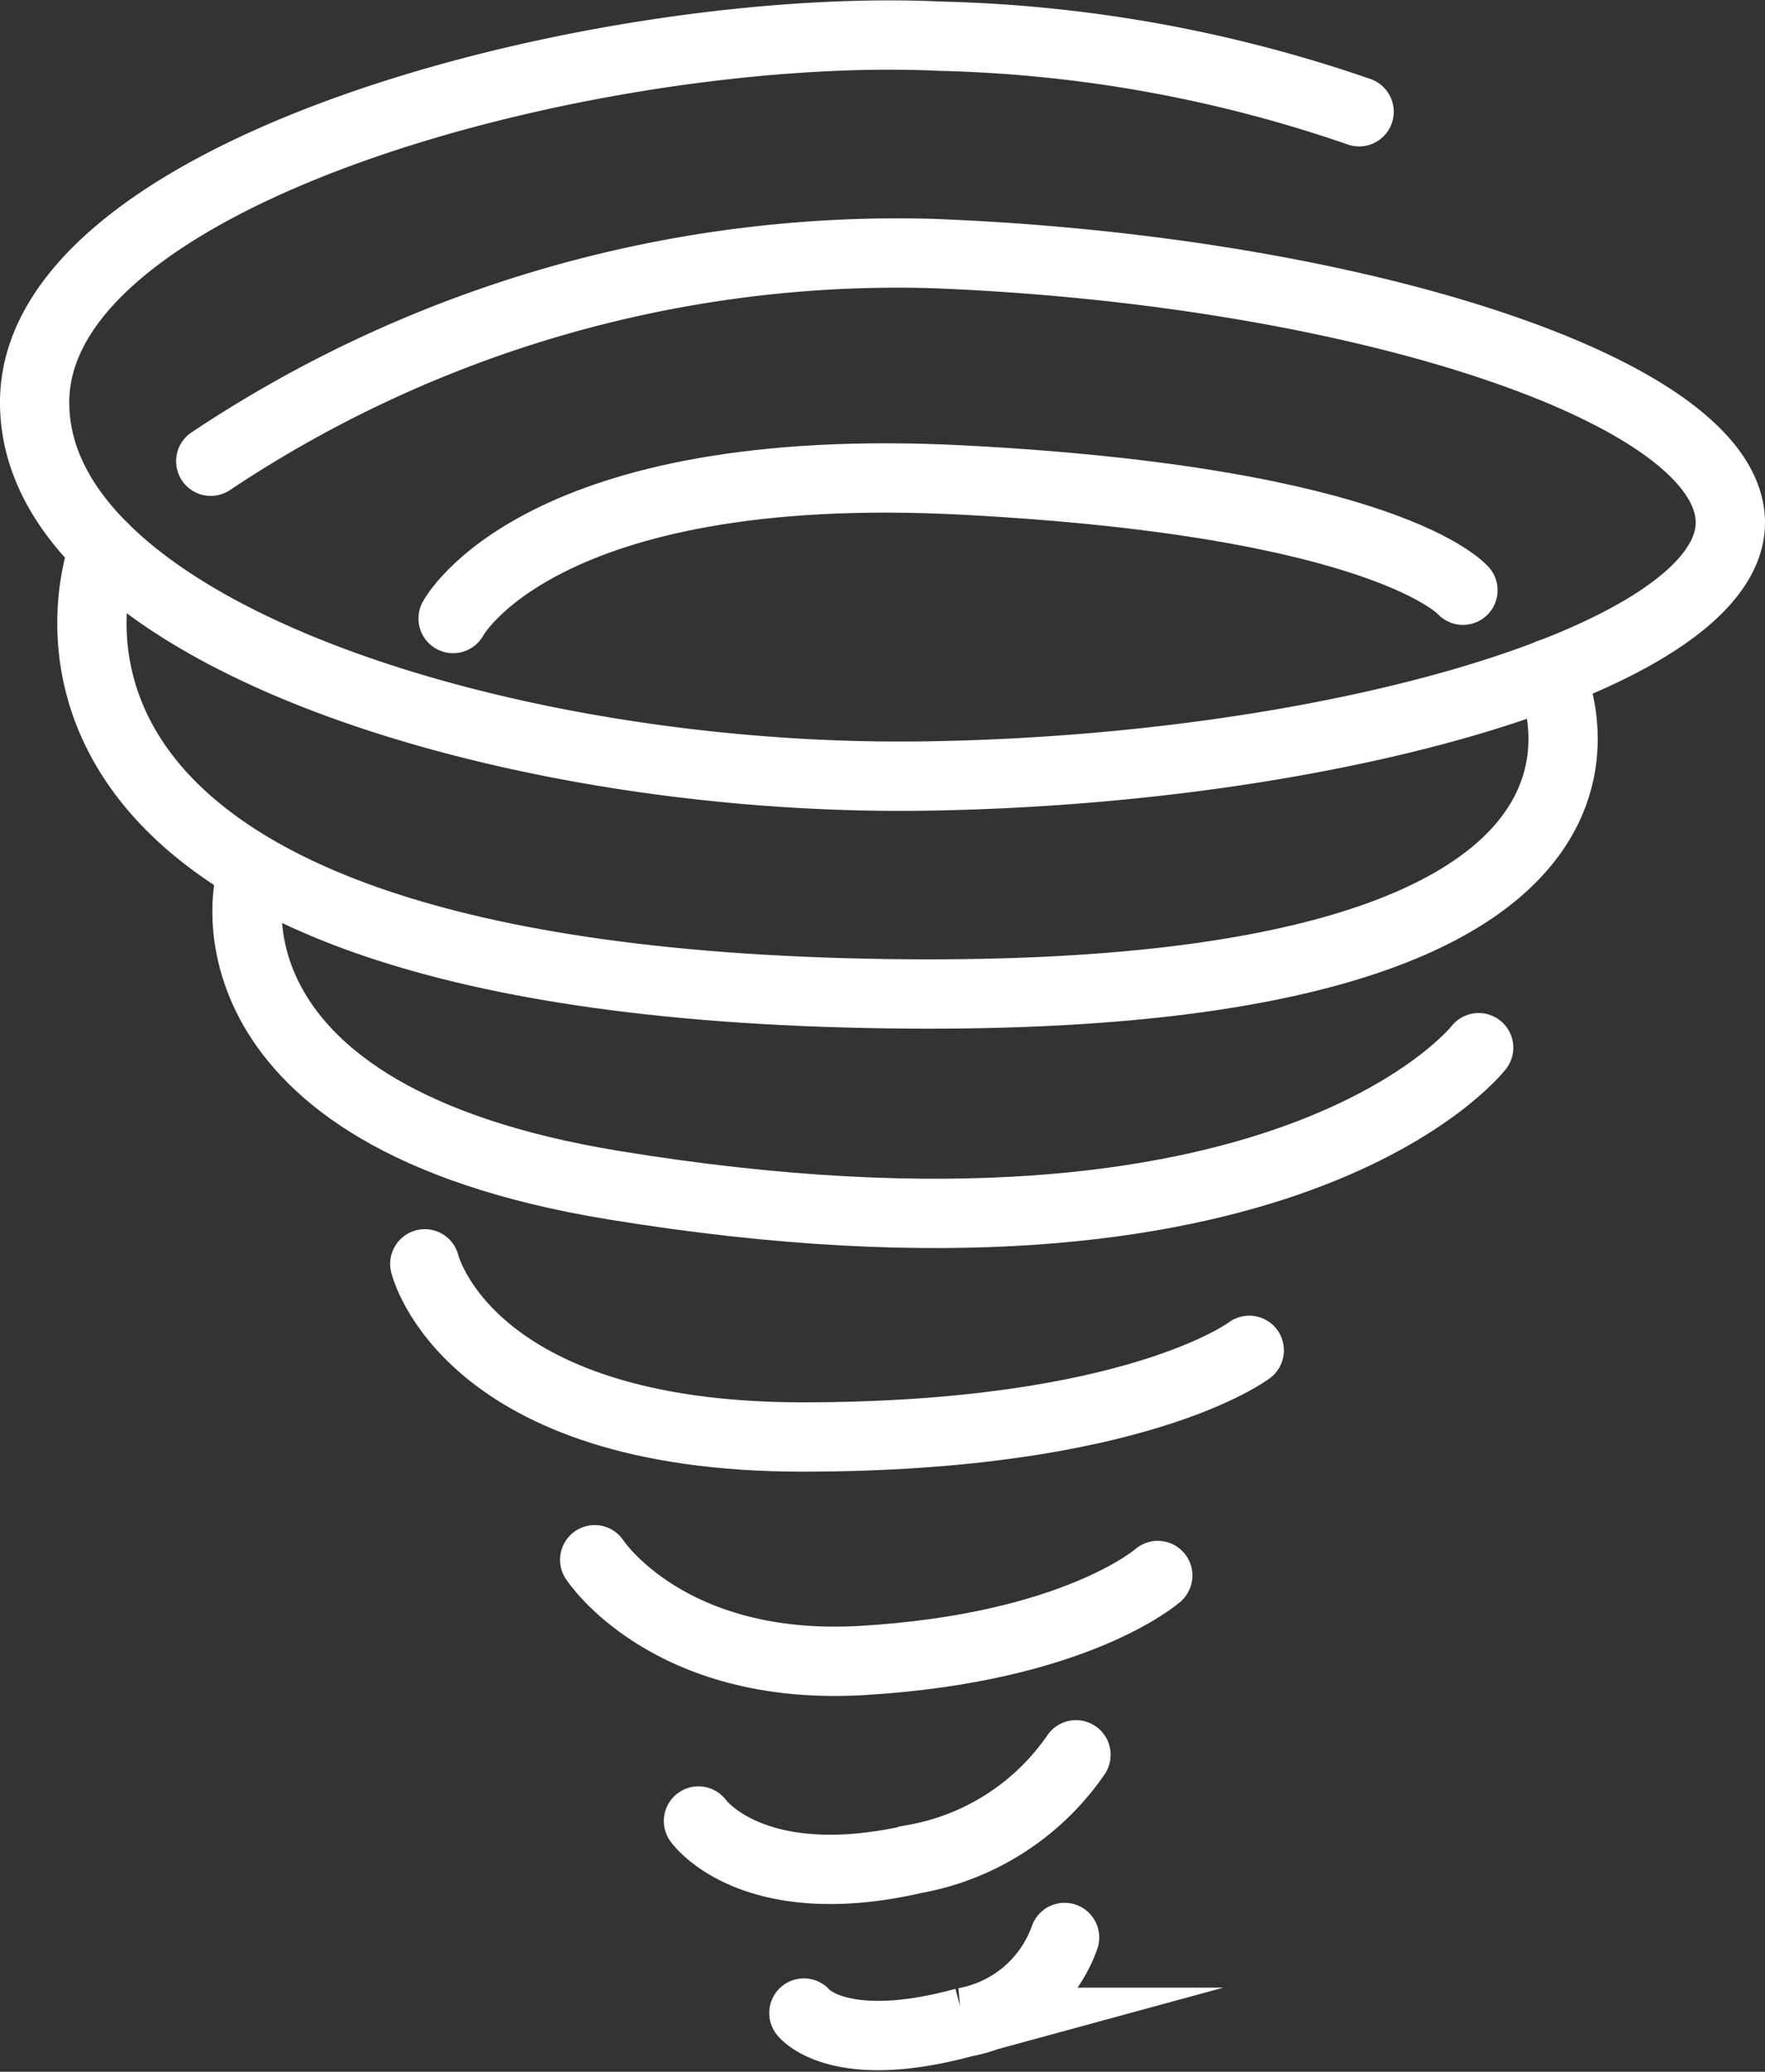 <svg xmlns="http://www.w3.org/2000/svg" width="50.951" height="59.769" viewBox="0 0 50.951 59.769"><rect x="0" y="0" width="50.951" height="59.769" fill="#333333" stroke="none"/><defs><style>.a{fill:none;stroke:#fff;stroke-linecap:round;stroke-miterlimit:10;stroke-width:2px;}</style></defs><g transform="translate(-727.072 -351.656)"><path class="a" d="M766.306,354.88a39.79,39.79,0,0,0-12.078-2.179c-9.626-.455-25.972,3.723-26.154,10.443s13.622,11.079,25.7,10.9,23.339-3.542,23.248-7.356-10.988-7.265-23.066-7.719a35.734,35.734,0,0,0-20.8,5.993"/><path class="a" d="M740.152,369.5s2.452-4.631,14.712-3.995,14.439,3.179,14.439,3.179"/><path class="a" d="M734.279,377.132s-1.668,6.724,10.505,8.715c19.433,3.179,24.973-3.966,24.973-3.966"/><path class="a" d="M739.335,388.117s1.18,4.995,10.9,4.995c9.626,0,12.9-2.5,12.9-2.5"/><path class="a" d="M744.239,396.654s2.1,3.236,7.719,2.906c6.175-.363,8.536-2.452,8.536-2.452"/><path class="a" d="M747.235,404.191s1.544,2.18,6.267,1.09a7.193,7.193,0,0,0,4.631-3"/><path class="a" d="M750.278,409.731s.99,1.261,4.637.267a3.766,3.766,0,0,0,2.889-2.447"/><path class="a" d="M730.071,367.473s-4.883,12.29,22.023,12.841c24.564.5,19.712-9.227,19.712-9.227"/></g></svg>
